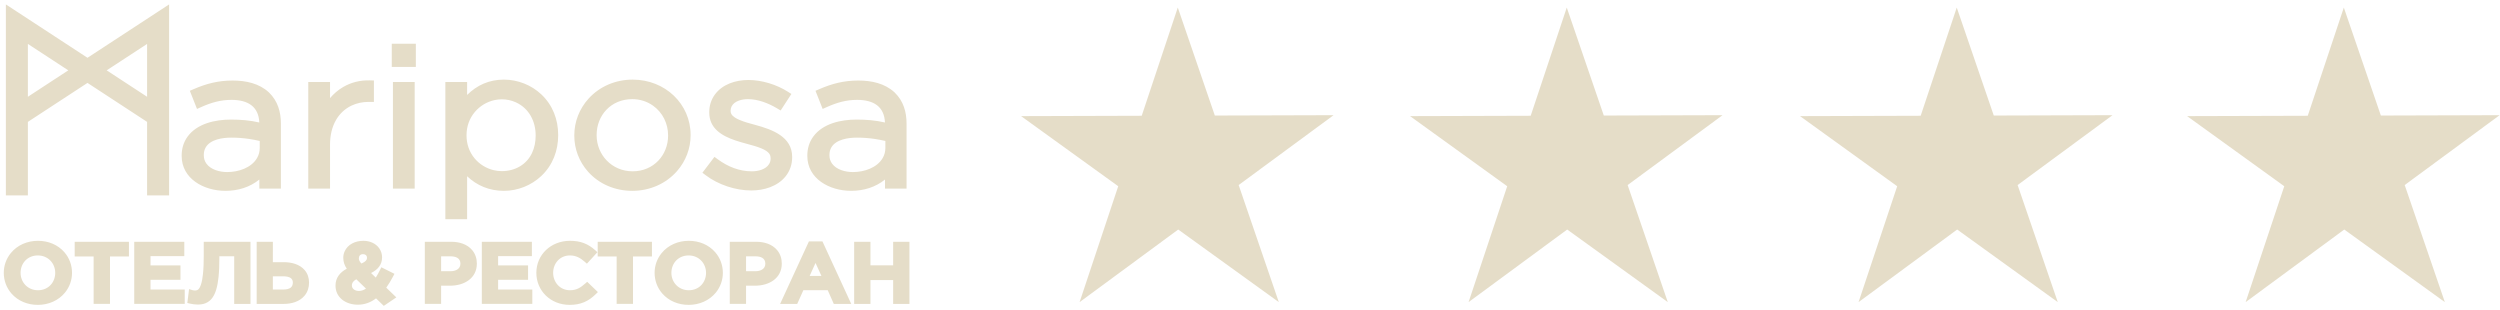 <?xml version="1.0" encoding="UTF-8"?> <!-- Generator: Adobe Illustrator 15.1.0, SVG Export Plug-In --> <svg xmlns="http://www.w3.org/2000/svg" xmlns:xlink="http://www.w3.org/1999/xlink" xmlns:a="http://ns.adobe.com/AdobeSVGViewerExtensions/3.0/" x="0px" y="0px" width="331px" height="41px" viewBox="-0.5 -0.5 331 41" xml:space="preserve"> <defs> </defs> <g> <defs> <rect id="SVGID_1_" width="321.911" height="40"></rect> </defs> <clipPath id="SVGID_2_"> <use xlink:href="#SVGID_1_" overflow="visible"></use> </clipPath> <g clip-path="url(#SVGID_2_)"> <path fill="#E5DDC8" d="M116.668,15.718c-0.087-2.1-1.493-2.995-3.686-2.995c-1.463,0-2.683,0.362-3.996,0.947l-0.567,0.253 l-0.949-2.401l0.491-0.213c1.707-0.741,3.287-1.147,5.178-1.147c1.754,0,3.508,0.375,4.799,1.57l0.006,0.005l0.006,0.005 c1.173,1.141,1.578,2.577,1.578,4.137v8.594h-2.854V23.27c-1.252,1.014-2.813,1.496-4.485,1.496c-2.885,0-5.799-1.613-5.799-4.62 v-0.048c0-0.908,0.244-1.775,0.795-2.525c1.258-1.715,3.642-2.242,5.724-2.242C114.189,15.332,115.427,15.429,116.668,15.718z M98.971,24.718c-2.111,0-4.396-0.772-6.043-2.022l-0.43-0.325l1.596-2.101l0.473,0.344c1.313,0.955,2.809,1.569,4.481,1.569 c0.818,0,1.833-0.241,2.277-0.958c0.14-0.226,0.204-0.475,0.204-0.736v-0.049c0-0.191-0.041-0.371-0.145-0.537 c-0.213-0.345-0.662-0.582-1.037-0.74c-0.612-0.261-1.276-0.433-1.922-0.608c-0.52-0.142-1.039-0.285-1.55-0.457 c-1.866-0.63-3.471-1.624-3.471-3.703v-0.049c0-0.828,0.235-1.624,0.731-2.309c0.997-1.377,2.746-1.946,4.449-1.946 c1.793,0,3.749,0.61,5.232,1.556l0.463,0.294l-1.42,2.188l-0.495-0.294c-1.115-0.663-2.497-1.208-3.831-1.208 c-0.793,0-1.811,0.232-2.178,0.978c-0.084,0.171-0.124,0.356-0.124,0.546v0.048c0,0.132,0.026,0.257,0.087,0.375 c0.189,0.369,0.688,0.629,1.066,0.792c0.668,0.29,1.396,0.479,2.104,0.669c2.275,0.615,4.893,1.569,4.893,4.233v0.048 c0,0.928-0.281,1.807-0.88,2.546C102.438,24.176,100.665,24.718,98.971,24.718z M83.211,24.767c-2.261,0-4.37-0.882-5.84-2.521 c-1.196-1.336-1.834-3.031-1.834-4.781v-0.049c0-1.789,0.668-3.521,1.904-4.875c1.475-1.615,3.572-2.5,5.821-2.5 c4.325,0,7.675,3.239,7.675,7.326v0.049c0,1.724-0.629,3.395-1.787,4.724C87.673,23.832,85.523,24.767,83.211,24.767z M61.346,12.071c1.301-1.289,2.907-2.03,4.872-2.03c1.847,0,3.632,0.719,4.944,1.947c1.53,1.433,2.241,3.36,2.241,5.379v0.049 c0,2.021-0.713,3.953-2.241,5.391c-1.31,1.232-3.094,1.96-4.945,1.96c-1.912,0-3.564-0.688-4.871-1.933v5.688h-2.88V10.358h2.88 V12.071L61.346,12.071z M51.524,24.475V10.358h2.879v14.116H51.524L51.524,24.475z M51.37,8.359V5.287h3.188v3.072H51.37z M43.195,12.489c0.493-0.58,1.079-1.084,1.753-1.476c0.509-0.297,1.059-0.522,1.636-0.67c0.606-0.155,1.232-0.22,1.86-0.203 l0.562,0.015v2.837h-0.707c-0.782,0-1.554,0.156-2.254,0.488c-0.874,0.415-1.561,1.065-2.036,1.873 c-0.591,1.003-0.813,2.167-0.813,3.307v5.814h-2.88V10.358h2.88L43.195,12.489L43.195,12.489z M33.832,15.718 c-0.087-2.1-1.493-2.995-3.685-2.995c-1.464,0-2.683,0.362-3.996,0.947l-0.568,0.253l-0.949-2.401l0.49-0.213 c1.708-0.741,3.288-1.146,5.177-1.146c1.754,0,3.511,0.373,4.801,1.57l0.005,0.004l0.005,0.005 c1.173,1.141,1.578,2.577,1.578,4.137v8.594h-2.854V23.27c-1.252,1.015-2.813,1.497-4.486,1.497c-2.884,0-5.798-1.614-5.798-4.62 v-0.049c0-0.907,0.244-1.775,0.794-2.524c1.258-1.715,3.642-2.242,5.724-2.242C31.353,15.332,32.59,15.429,33.832,15.718z M3.191,15.638v9.732H0.277v-0.487c0-7.956,0-15.912,0-23.868V0.085l10.806,7.066l10.806-7.066v0.929c0,7.956,0,15.911,0,23.868 v0.487h-2.914v-9.732l-7.892-5.161L3.191,15.638z M116.723,18.163c-0.464-0.105-0.932-0.198-1.404-0.268 c-0.78-0.116-1.57-0.173-2.361-0.173c-1.156,0-2.757,0.231-3.382,1.285c-0.181,0.306-0.257,0.646-0.257,0.995v0.073 c0,0.398,0.111,0.77,0.352,1.097c0.591,0.805,1.762,1.109,2.747,1.109c1.489,0,3.188-0.554,3.949-1.853 c0.239-0.411,0.356-0.86,0.356-1.329V18.163z M83.263,22.182c2.78,0,4.692-2.16,4.692-4.717v-0.049 c0-1.53-0.701-3.014-2.008-3.936c-0.797-0.562-1.744-0.854-2.736-0.854c-2.818,0-4.717,2.149-4.717,4.742v0.049 C78.494,19.976,80.489,22.182,83.263,22.182z M65.935,22.158c0.853,0,1.688-0.203,2.412-0.637 c1.476-0.886,2.074-2.458,2.074-4.057v-0.049c0-1.813-0.853-3.571-2.639-4.375c-0.578-0.26-1.208-0.391-1.848-0.391 c-0.31,0-0.62,0.033-0.923,0.096c-1.035,0.216-1.961,0.782-2.626,1.562c-0.749,0.878-1.116,1.959-1.116,3.084v0.049 c0,1.1,0.346,2.159,1.067,3.027c0.64,0.768,1.53,1.328,2.533,1.565C65.218,22.115,65.576,22.158,65.935,22.158z M33.887,18.163 c-0.464-0.105-0.932-0.198-1.404-0.268c-0.782-0.116-1.571-0.173-2.362-0.173c-1.156,0-2.757,0.231-3.381,1.285 c-0.182,0.306-0.256,0.646-0.256,0.995v0.073c0,0.398,0.11,0.77,0.351,1.097c0.591,0.805,1.762,1.109,2.747,1.109 c1.489,0,3.189-0.554,3.949-1.853c0.24-0.411,0.357-0.86,0.357-1.329V18.163z M3.191,12.313l5.35-3.499l-5.35-3.499V12.313z M13.625,8.814l5.35,3.498V5.316L13.625,8.814z"></path> <path fill="#E5DDC8" d="M4.529,37.928c1.374,0,2.283-1.043,2.283-2.304c0-1.255-0.946-2.304-2.305-2.304 c-1.374,0-2.283,1.043-2.283,2.304C2.224,36.878,3.169,37.928,4.529,37.928z M35.627,37.832h1.401c0.329,0,0.734-0.049,0.987-0.27 c0.194-0.171,0.256-0.409,0.256-0.653c0-0.206-0.057-0.397-0.217-0.544c-0.258-0.234-0.708-0.281-1.049-0.281h-1.379V37.832z M47.953,37.709l-1.277-1.234c-0.327,0.178-0.588,0.438-0.588,0.82c0,0.492,0.472,0.729,0.938,0.729 C47.37,38.024,47.68,37.895,47.953,37.709z M47.34,34.389c0.264-0.107,0.589-0.277,0.7-0.521c0.034-0.075,0.048-0.154,0.048-0.236 c0-0.304-0.204-0.482-0.521-0.482c-0.363,0-0.554,0.224-0.554,0.558c0,0.054,0.005,0.107,0.016,0.16 C47.07,34.051,47.208,34.238,47.34,34.389z M57.904,35.41h1.232c0.669,0,1.323-0.281,1.323-0.996c0-0.755-0.626-0.977-1.323-0.977 h-1.232V35.41z M90.697,37.928c1.374,0,2.283-1.043,2.283-2.304c0-1.255-0.945-2.304-2.305-2.304 c-1.374,0-2.283,1.043-2.283,2.304C88.393,36.878,89.338,37.928,90.697,37.928z M98.277,35.41h1.232 c0.668,0,1.322-0.281,1.322-0.996c0-0.755-0.627-0.977-1.322-0.977h-1.232V35.41z M106.699,36.031h1.558l-0.782-1.716 L106.699,36.031z M4.507,39.865c-1.351,0-2.619-0.508-3.487-1.502C0.345,37.592,0,36.623,0,35.624c0-0.945,0.319-1.864,0.93-2.614 c0.87-1.065,2.188-1.627,3.599-1.627c1.351,0,2.619,0.508,3.487,1.502c0.674,0.771,1.02,1.74,1.02,2.739 c0,0.946-0.319,1.864-0.93,2.614C7.236,39.303,5.918,39.865,4.507,39.865z M11.896,33.459H9.388v-1.947h7.183v1.947h-2.508v6.277 h-2.167V33.459z M19.429,33.417v1.222h3.965v1.906h-3.965v1.287h4.53v1.904h-6.687v-8.225h6.63v1.905H19.429z M30.508,33.428 h-1.967v0.311c0,0.814-0.022,1.631-0.107,2.441c-0.06,0.574-0.15,1.155-0.322,1.709c-0.227,0.73-0.614,1.439-1.39,1.755 c-0.329,0.134-0.682,0.179-1.038,0.179c-0.176,0-0.356-0.014-0.531-0.035c-0.176-0.021-0.355-0.051-0.527-0.094l-0.322-0.081 l0.23-1.839l0.447,0.142c0.097,0.03,0.228,0.046,0.331,0.046c0.048,0,0.097-0.002,0.145-0.009 c0.121-0.017,0.214-0.056,0.302-0.137c0.159-0.146,0.265-0.392,0.333-0.588c0.155-0.449,0.227-0.944,0.277-1.413 c0.088-0.816,0.107-1.641,0.107-2.461v-1.842h6.188v8.226h-2.156L30.508,33.428L30.508,33.428z M35.627,34.211h1.436 c1.021,0,2.106,0.266,2.775,1.049c0.406,0.476,0.579,1.055,0.579,1.66c0,0.621-0.176,1.22-0.582,1.714 c-0.665,0.81-1.74,1.104-2.784,1.104h-3.569v-8.226h2.145L35.627,34.211L35.627,34.211z M45.413,35.078 c-0.298-0.444-0.464-0.902-0.464-1.446c0-0.284,0.058-0.566,0.172-0.829c0.417-0.957,1.43-1.42,2.482-1.42 c0.835,0,1.639,0.323,2.11,0.996c0.25,0.357,0.374,0.771,0.374,1.199c0,0.99-0.59,1.643-1.461,2.069l0.628,0.606 c0.208-0.33,0.393-0.672,0.565-1.02l0.171-0.345l1.737,0.868l-0.168,0.318c-0.274,0.521-0.572,1.032-0.917,1.514l1.332,1.287 l-1.66,1.124l-1.027-0.995c-0.699,0.534-1.494,0.839-2.407,0.839c-1.589,0-2.959-0.933-2.959-2.527 C43.92,36.288,44.507,35.556,45.413,35.078z M57.904,37.326v2.41h-2.157v-8.225h3.501c1.051,0,2.115,0.31,2.783,1.119 c0.421,0.51,0.605,1.13,0.605,1.771c0,1.937-1.656,2.924-3.546,2.924H57.904z M65.449,33.417v1.222h3.966v1.906h-3.966v1.287h4.53 v1.904h-6.687v-8.225h6.63v1.905H65.449z M74.963,33.32c-1.356,0-2.227,1.076-2.227,2.303c0,1.219,0.881,2.305,2.227,2.305 c0.861,0,1.398-0.338,2.008-0.877l0.273-0.241l1.416,1.36l-0.259,0.255c-1,0.987-2.032,1.44-3.485,1.44 c-2.52,0-4.404-1.871-4.404-4.242c0-2.4,1.926-4.241,4.461-4.241c1.356,0,2.379,0.38,3.36,1.269l0.265,0.239l-1.393,1.521 l-0.29-0.256C76.348,33.655,75.757,33.32,74.963,33.32z M81.143,33.459h-2.508v-1.947h7.183v1.947H83.31v6.277h-2.167V33.459z M90.676,39.865c-1.352,0-2.619-0.508-3.488-1.502c-0.674-0.771-1.019-1.74-1.019-2.74c0-0.945,0.319-1.863,0.931-2.613 c0.869-1.066,2.188-1.627,3.599-1.627c1.351,0,2.619,0.508,3.487,1.502c0.674,0.771,1.02,1.74,1.02,2.738 c0,0.946-0.318,1.865-0.93,2.615C93.404,39.303,92.087,39.865,90.676,39.865z M98.277,37.326v2.41h-2.156v-8.225h3.501 c1.051,0,2.114,0.31,2.783,1.119c0.42,0.51,0.604,1.13,0.604,1.771c0,1.937-1.656,2.924-3.546,2.924H98.277z M109.093,37.926 h-3.229l-0.814,1.811h-2.263l3.815-8.279h1.789l3.813,8.279h-2.31L109.093,37.926z M114.747,34.629h3.006v-3.117h2.157v8.225 h-2.157v-3.159h-3.006v3.159h-2.156v-8.225h2.156V34.629z"></path> </g> </g> <polygon fill="#E5DDC8" points="155.44,0.5 142.44,39.5 176.065,14.75 134.69,14.875 168.815,39.5 "></polygon> <polygon fill="#E5DDC8" points="206.94,0.5 193.94,39.5 227.565,14.75 186.19,14.875 220.315,39.5 "></polygon> <polygon fill="#E5DDC8" points="258.573,0.5 245.573,39.5 279.198,14.75 237.823,14.875 271.948,39.5 "></polygon> <polygon fill="#E5DDC8" points="309.823,0.5 296.823,39.5 330.448,14.75 289.073,14.875 323.198,39.5 "></polygon> </svg> 